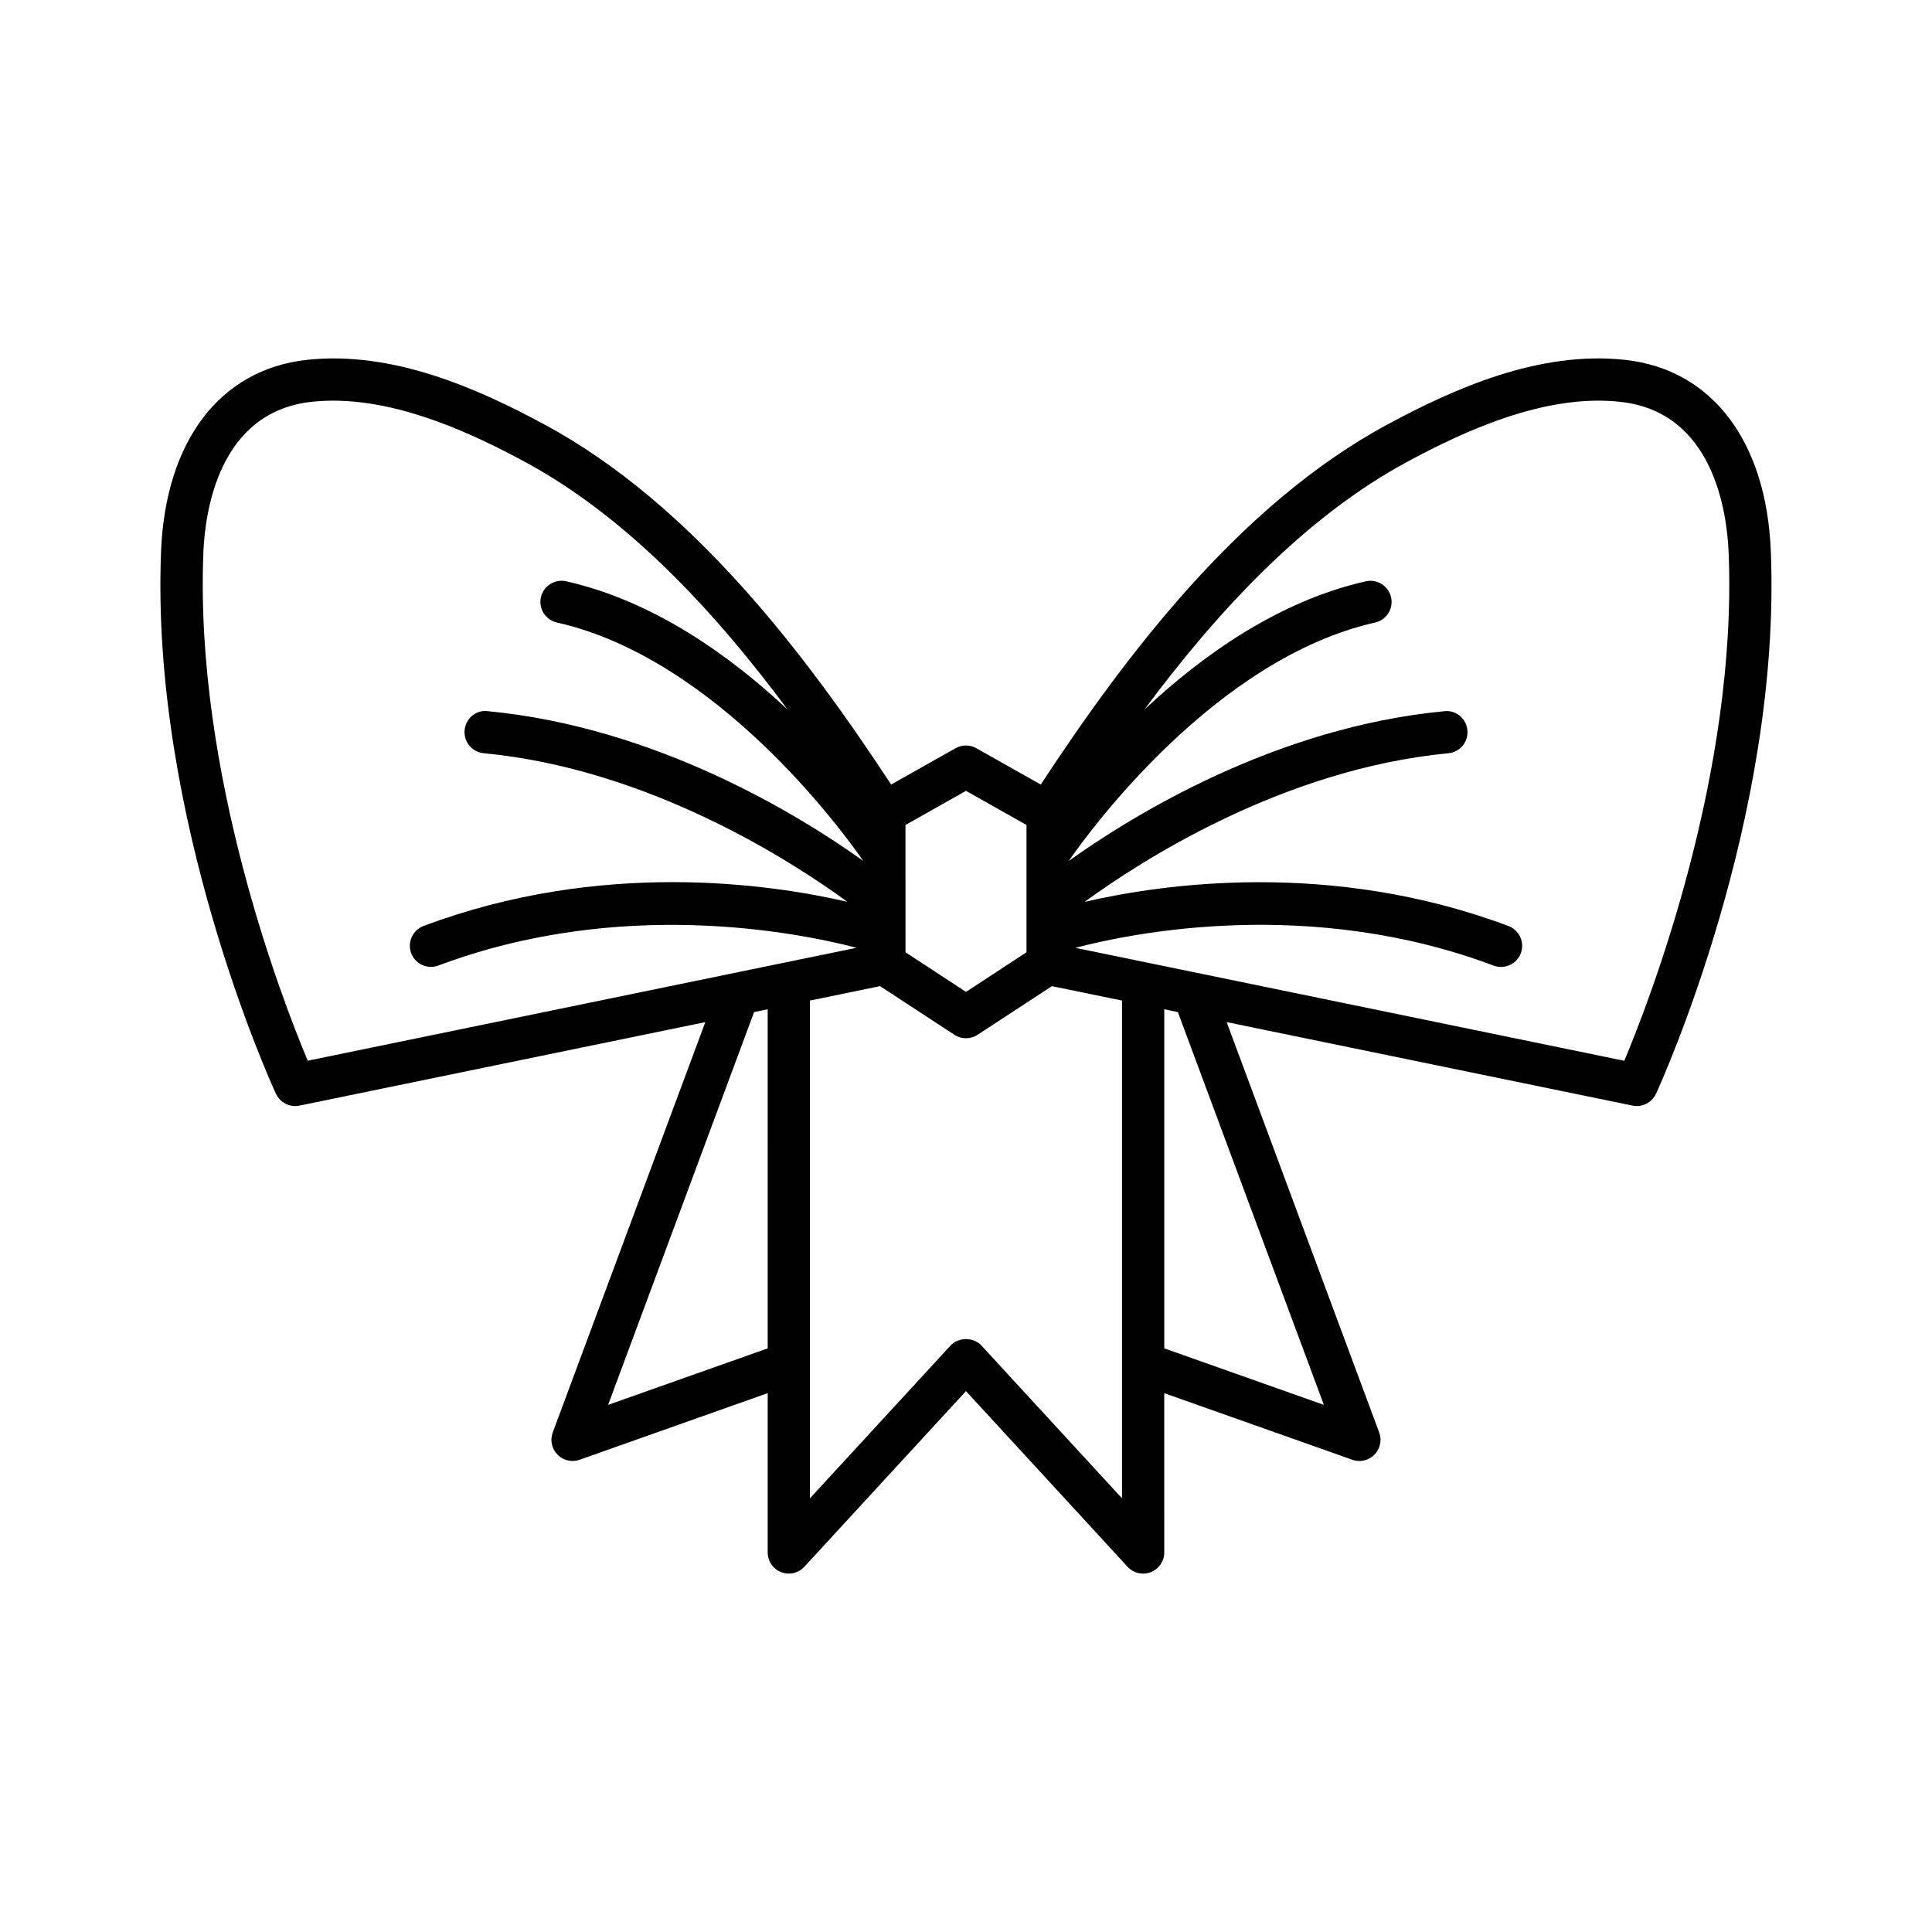 <?xml version="1.0" encoding="UTF-8"?>
<!-- Uploaded to: ICON Repo, www.svgrepo.com, Generator: ICON Repo Mixer Tools -->
<svg fill="#000000" width="800px" height="800px" version="1.1" viewBox="144 144 512 512" xmlns="http://www.w3.org/2000/svg">
 <path d="m217.13 433.86c0.926 2.016 2.934 3.258 5.082 3.258 0.375 0 0.754-0.039 1.133-0.113l107.57-22.133-40.43 108.75c-0.758 2.039-0.266 4.328 1.262 5.875 1.07 1.086 2.516 1.672 3.988 1.672 0.625 0 1.258-0.105 1.871-0.324l49.844-17.648v42.223c0 2.309 1.414 4.379 3.562 5.215 2.152 0.836 4.594 0.273 6.152-1.426l42.832-46.551 42.828 46.555c1.078 1.176 2.582 1.809 4.121 1.809 0.684 0 1.371-0.125 2.035-0.383 2.148-0.836 3.562-2.91 3.562-5.215l-0.004-42.223 49.844 17.648c0.613 0.219 1.242 0.324 1.871 0.324 1.473 0 2.918-0.586 3.988-1.672 1.523-1.547 2.016-3.836 1.262-5.875l-40.426-108.76 107.57 22.133c0.379 0.078 0.758 0.113 1.133 0.113 2.148 0 4.156-1.242 5.082-3.258 1.359-2.953 33.258-73.141 30.43-143.72-1.168-29.227-15.578-48.199-38.547-50.758-22.977-2.543-45.785 7.801-63.074 17.129-39.254 21.164-69.516 61.395-91.863 95.406l-17.07-9.625c-1.707-0.961-3.793-0.961-5.5 0l-17.07 9.625c-22.348-34.012-52.609-74.242-91.863-95.406-17.289-9.32-40.086-19.668-63.074-17.129-22.965 2.559-37.375 21.535-38.547 50.758-2.82 70.582 29.074 140.77 30.438 143.72zm130.32 67.473-42.297 14.977 38.691-104.1 3.602-0.742zm147.39 14.973-42.297-14.977v-89.863l3.602 0.742zm-67.609-144.16c5.594-8.051 38.84-53.621 81.188-63.168 3.019-0.68 4.91-3.672 4.231-6.691-0.68-3.019-3.684-4.914-6.691-4.231-23.184 5.223-43.387 19.652-58.703 34.012 18.973-25.531 42.148-50.844 69.738-65.715 14.617-7.883 36.406-18.148 56.52-15.848 24.473 2.723 28.152 28.934 28.602 40.078 2.34 58.484-20.977 118.61-27.66 134.54l-145.47-29.938c15.66-4.106 62.402-13.488 110.84 4.707 0.648 0.242 1.312 0.355 1.969 0.355 2.262 0 4.398-1.383 5.238-3.629 1.086-2.891-0.379-6.121-3.273-7.211-47.117-17.691-91.836-11.148-112.32-6.402 14.344-10.477 52.285-35.188 96.395-39.387 3.078-0.289 5.336-3.023 5.043-6.102-0.293-3.074-2.996-5.406-6.106-5.039-44.871 4.266-82.754 27.691-99.531 39.68zm-43.27-9.52 16.039-9.039 16.035 9.039v33.734l-16.035 10.5-16.035-10.5zm12.973 55.609c0.93 0.609 1.996 0.914 3.066 0.914s2.133-0.305 3.066-0.914l19.703-12.898 18.578 3.824v131.91l-37.23-40.465c-2.121-2.309-6.117-2.309-8.238 0l-37.23 40.465v-131.91l18.578-3.824zm-199.05-127.66c0.449-11.141 4.129-37.355 28.602-40.078 1.93-0.219 3.867-0.316 5.816-0.316 18.422 0 37.484 9.035 50.703 16.164 27.59 14.875 50.766 40.184 69.738 65.715-15.316-14.355-35.52-28.785-58.703-34.012-2.992-0.68-6.008 1.215-6.691 4.231-0.68 3.019 1.215 6.012 4.231 6.691 42.348 9.547 75.594 55.117 81.188 63.168v0.004c-16.777-11.984-54.66-35.41-99.531-39.68-3.109-0.383-5.812 1.961-6.106 5.039-0.293 3.078 1.965 5.812 5.043 6.102 44.109 4.199 82.051 28.91 96.395 39.387-20.488-4.746-65.207-11.293-112.32 6.402-2.894 1.086-4.359 4.32-3.273 7.211 0.844 2.246 2.973 3.629 5.238 3.629 0.656 0 1.32-0.113 1.969-0.355 48.297-18.141 95.102-8.793 110.82-4.703l-145.45 29.926c-6.684-15.914-29.996-76.043-27.656-134.52z"/>
</svg>